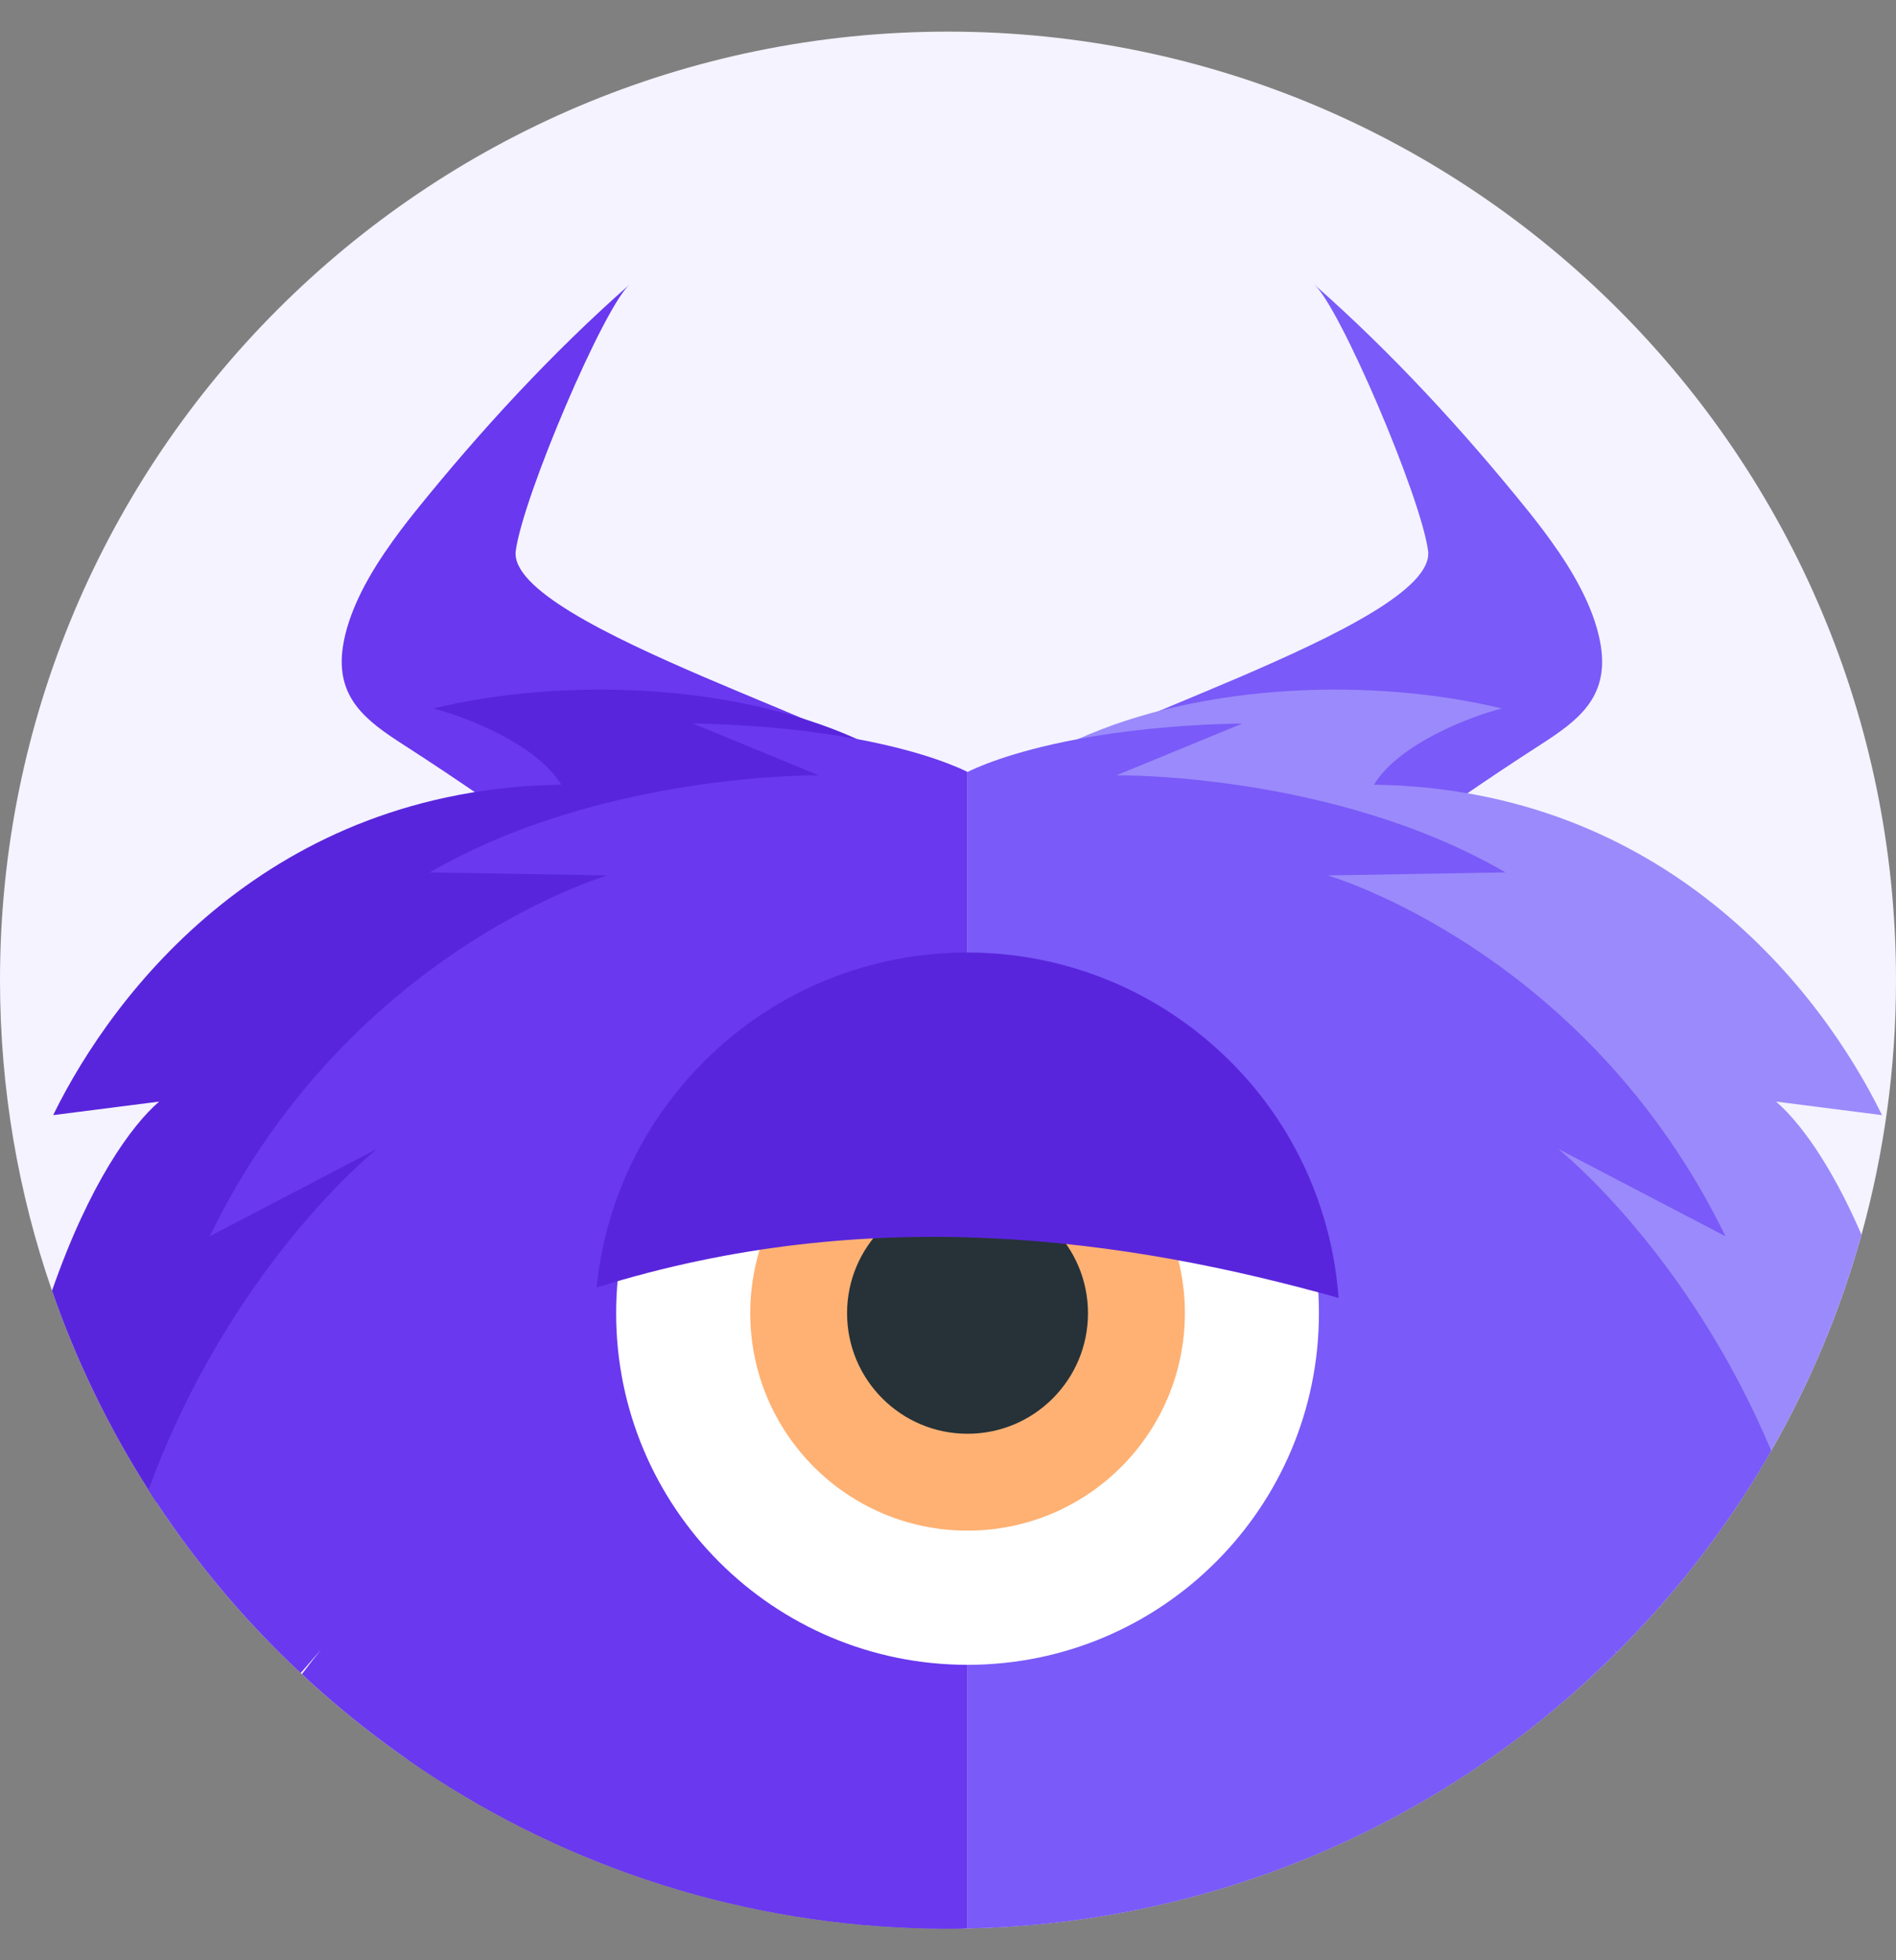 <svg width="30" height="31" viewBox="0 0 30 31" fill="none" xmlns="http://www.w3.org/2000/svg">
  <rect x="0" y="0" width="30" height="31" fill="#808080" stroke="none"/>
  <g clip-path="url(#clip0_94_330)">
    <path
      d="M30 15.5C30 16.895 29.809 18.245 29.454 19.526C29.118 20.733 28.635 21.879 28.026 22.942C27.867 23.221 27.699 23.493 27.523 23.76C26.957 24.616 26.305 25.411 25.58 26.133L25.578 26.135C25.233 26.478 24.872 26.804 24.495 27.113C24.097 27.439 23.681 27.745 23.249 28.03C20.982 29.527 18.284 30.423 15.38 30.494C15.357 30.496 15.334 30.496 15.31 30.496H15.309C15.287 30.497 15.263 30.498 15.239 30.497C15.16 30.499 15.08 30.5 15 30.5C14.92 30.5 14.838 30.499 14.758 30.498H14.738C14.65 30.496 14.563 30.494 14.476 30.491C11.507 30.389 8.758 29.425 6.47 27.84C6.465 27.837 6.461 27.833 6.456 27.83C6.344 27.752 6.232 27.673 6.121 27.591C5.652 27.246 5.203 26.873 4.777 26.476C4.77 26.469 4.763 26.464 4.757 26.457C3.896 25.653 3.13 24.747 2.477 23.761C2.434 23.695 2.392 23.63 2.349 23.563C1.724 22.584 1.21 21.528 0.823 20.412C0.29 18.873 0 17.221 0 15.5C0 7.216 6.716 0.5 15 0.5C23.284 0.5 30 7.216 30 15.5Z"
      fill="#F4F3FF" />
    <path
      d="M24.656 8.719C24.504 8.494 24.341 8.282 24.188 8.091C23.149 6.801 22.02 5.578 20.795 4.499C21.199 4.855 22.475 7.833 22.596 8.708C22.761 9.903 16.504 11.677 16.392 12.274C17.37 12.75 18.232 13.551 18.835 14.523C19.027 14.833 19.194 15.16 19.329 15.501C20.934 14.151 22.619 12.908 24.373 11.778C24.969 11.395 25.459 11.03 25.329 10.211C25.247 9.7 24.972 9.182 24.658 8.72L24.656 8.719Z"
      fill="#7A5AF8" />
    <path
      d="M6.101 8.719C6.253 8.494 6.416 8.282 6.569 8.091C7.608 6.801 8.737 5.578 9.962 4.499C9.558 4.855 8.282 7.833 8.161 8.708C7.996 9.903 14.253 11.677 14.366 12.274C13.387 12.75 12.525 13.551 11.922 14.523C11.73 14.833 11.563 15.16 11.428 15.501C9.823 14.151 8.139 12.908 6.385 11.778C5.789 11.395 5.298 11.03 5.428 10.211C5.51 9.7 5.785 9.182 6.099 8.72L6.101 8.719Z"
      fill="#6938EF" />
    <path
      d="M29.454 19.526C29.118 20.733 28.635 21.879 28.026 22.942C27.867 23.221 27.699 23.493 27.523 23.76C26.314 24.102 25.321 25.459 24.495 27.113C24.096 27.439 23.68 27.745 23.249 28.03C20.982 29.527 18.284 30.423 15.38 30.494L16.288 12.099C16.53 11.946 16.79 11.809 17.062 11.686C19.036 10.8 21.716 10.711 23.765 11.204C23.242 11.335 22.127 11.772 21.74 12.409C26.347 12.477 28.814 15.665 29.779 17.635C29.22 17.563 28.661 17.493 28.102 17.421C28.454 17.723 28.96 18.383 29.454 19.526Z"
      fill="#9B8AFB" />
    <path
      d="M14.331 12.099L15.239 30.497C15.16 30.499 15.08 30.5 15 30.5C14.92 30.5 14.838 30.499 14.758 30.498H14.738C14.65 30.496 14.563 30.494 14.476 30.491C11.507 30.389 8.758 29.425 6.47 27.84C5.509 25.715 4.306 23.887 2.771 23.693C2.676 23.707 2.578 23.731 2.477 23.761C2.434 23.695 2.392 23.63 2.349 23.563C1.724 22.584 1.21 21.528 0.823 20.412C1.414 18.714 2.084 17.794 2.518 17.421C1.959 17.493 1.4 17.563 0.841 17.635C1.806 15.665 4.272 12.477 8.881 12.409C8.493 11.772 7.378 11.335 6.854 11.204C8.904 10.711 11.584 10.8 13.557 11.686C13.83 11.809 14.089 11.946 14.331 12.099Z"
      fill="#5925DC" />
    <path
      d="M15.309 12.208V30.497C15.287 30.498 15.263 30.498 15.239 30.498C15.16 30.5 15.08 30.5 15 30.5C14.92 30.5 14.838 30.5 14.758 30.498H14.738C14.65 30.497 14.563 30.495 14.476 30.491C11.507 30.389 8.758 29.425 6.47 27.84C6.465 27.837 6.461 27.834 6.456 27.831C6.344 27.752 6.232 27.673 6.121 27.591C5.652 27.246 5.203 26.873 4.777 26.476C4.892 26.322 4.997 26.189 5.087 26.079L4.757 26.458C3.896 25.653 3.13 24.748 2.477 23.761C2.434 23.695 2.392 23.63 2.349 23.563C3.64 20.048 5.896 18.226 5.966 18.169L3.318 19.551C5.522 15.027 9.613 13.844 9.613 13.844L6.8 13.796C9.531 12.214 12.954 12.261 12.954 12.261L10.961 11.441C12.038 11.461 12.897 11.563 13.557 11.687C14.675 11.895 15.226 12.166 15.309 12.208Z"
      fill="#6938EF" />
    <path
      d="M28.026 22.943C27.867 23.221 27.699 23.494 27.523 23.761C26.957 24.617 26.305 25.412 25.58 26.133L25.533 26.079C25.548 26.097 25.562 26.115 25.578 26.135C25.233 26.478 24.872 26.805 24.496 27.113C24.097 27.439 23.681 27.746 23.249 28.031C20.982 29.527 18.284 30.423 15.38 30.495C15.358 30.497 15.334 30.497 15.31 30.497V12.208C15.393 12.166 15.945 11.895 17.063 11.687C17.723 11.563 18.582 11.461 19.659 11.441L17.666 12.261C17.666 12.261 21.09 12.214 23.82 13.796L21.008 13.844C21.008 13.844 25.098 15.027 27.302 19.551L24.655 18.169C24.716 18.219 26.714 19.83 28.026 22.943Z"
      fill="#7A5AF8" />
    <path
      d="M15.309 26.328C18.38 26.328 20.869 23.839 20.869 20.768C20.869 17.697 18.38 15.208 15.309 15.208C12.238 15.208 9.749 17.697 9.749 20.768C9.749 23.839 12.238 26.328 15.309 26.328Z"
      fill="white" />
    <path
      d="M15.309 24.206C17.208 24.206 18.748 22.666 18.748 20.767C18.748 18.869 17.208 17.329 15.309 17.329C13.411 17.329 11.871 18.869 11.871 20.767C11.871 22.666 13.411 24.206 15.309 24.206Z"
      fill="#FEB173" />
    <path
      d="M15.309 22.674C16.362 22.674 17.215 21.821 17.215 20.768C17.215 19.716 16.362 18.862 15.309 18.862C14.257 18.862 13.403 19.716 13.403 20.768C13.403 21.821 14.257 22.674 15.309 22.674Z"
      fill="#263238" />
    <path
      d="M19.277 16.604C16.872 14.409 13.144 14.58 10.951 16.984C10.063 17.956 9.563 19.145 9.44 20.361C13.773 19.008 17.819 19.581 21.18 20.526C21.073 19.076 20.436 17.661 19.277 16.604Z"
      fill="#5925DC" />
  </g>
  <defs>
    <clipPath id="clip0_94_330">
      <rect width="30" height="30" fill="white" transform="translate(0 0.5)" />
    </clipPath>
  </defs>
</svg>